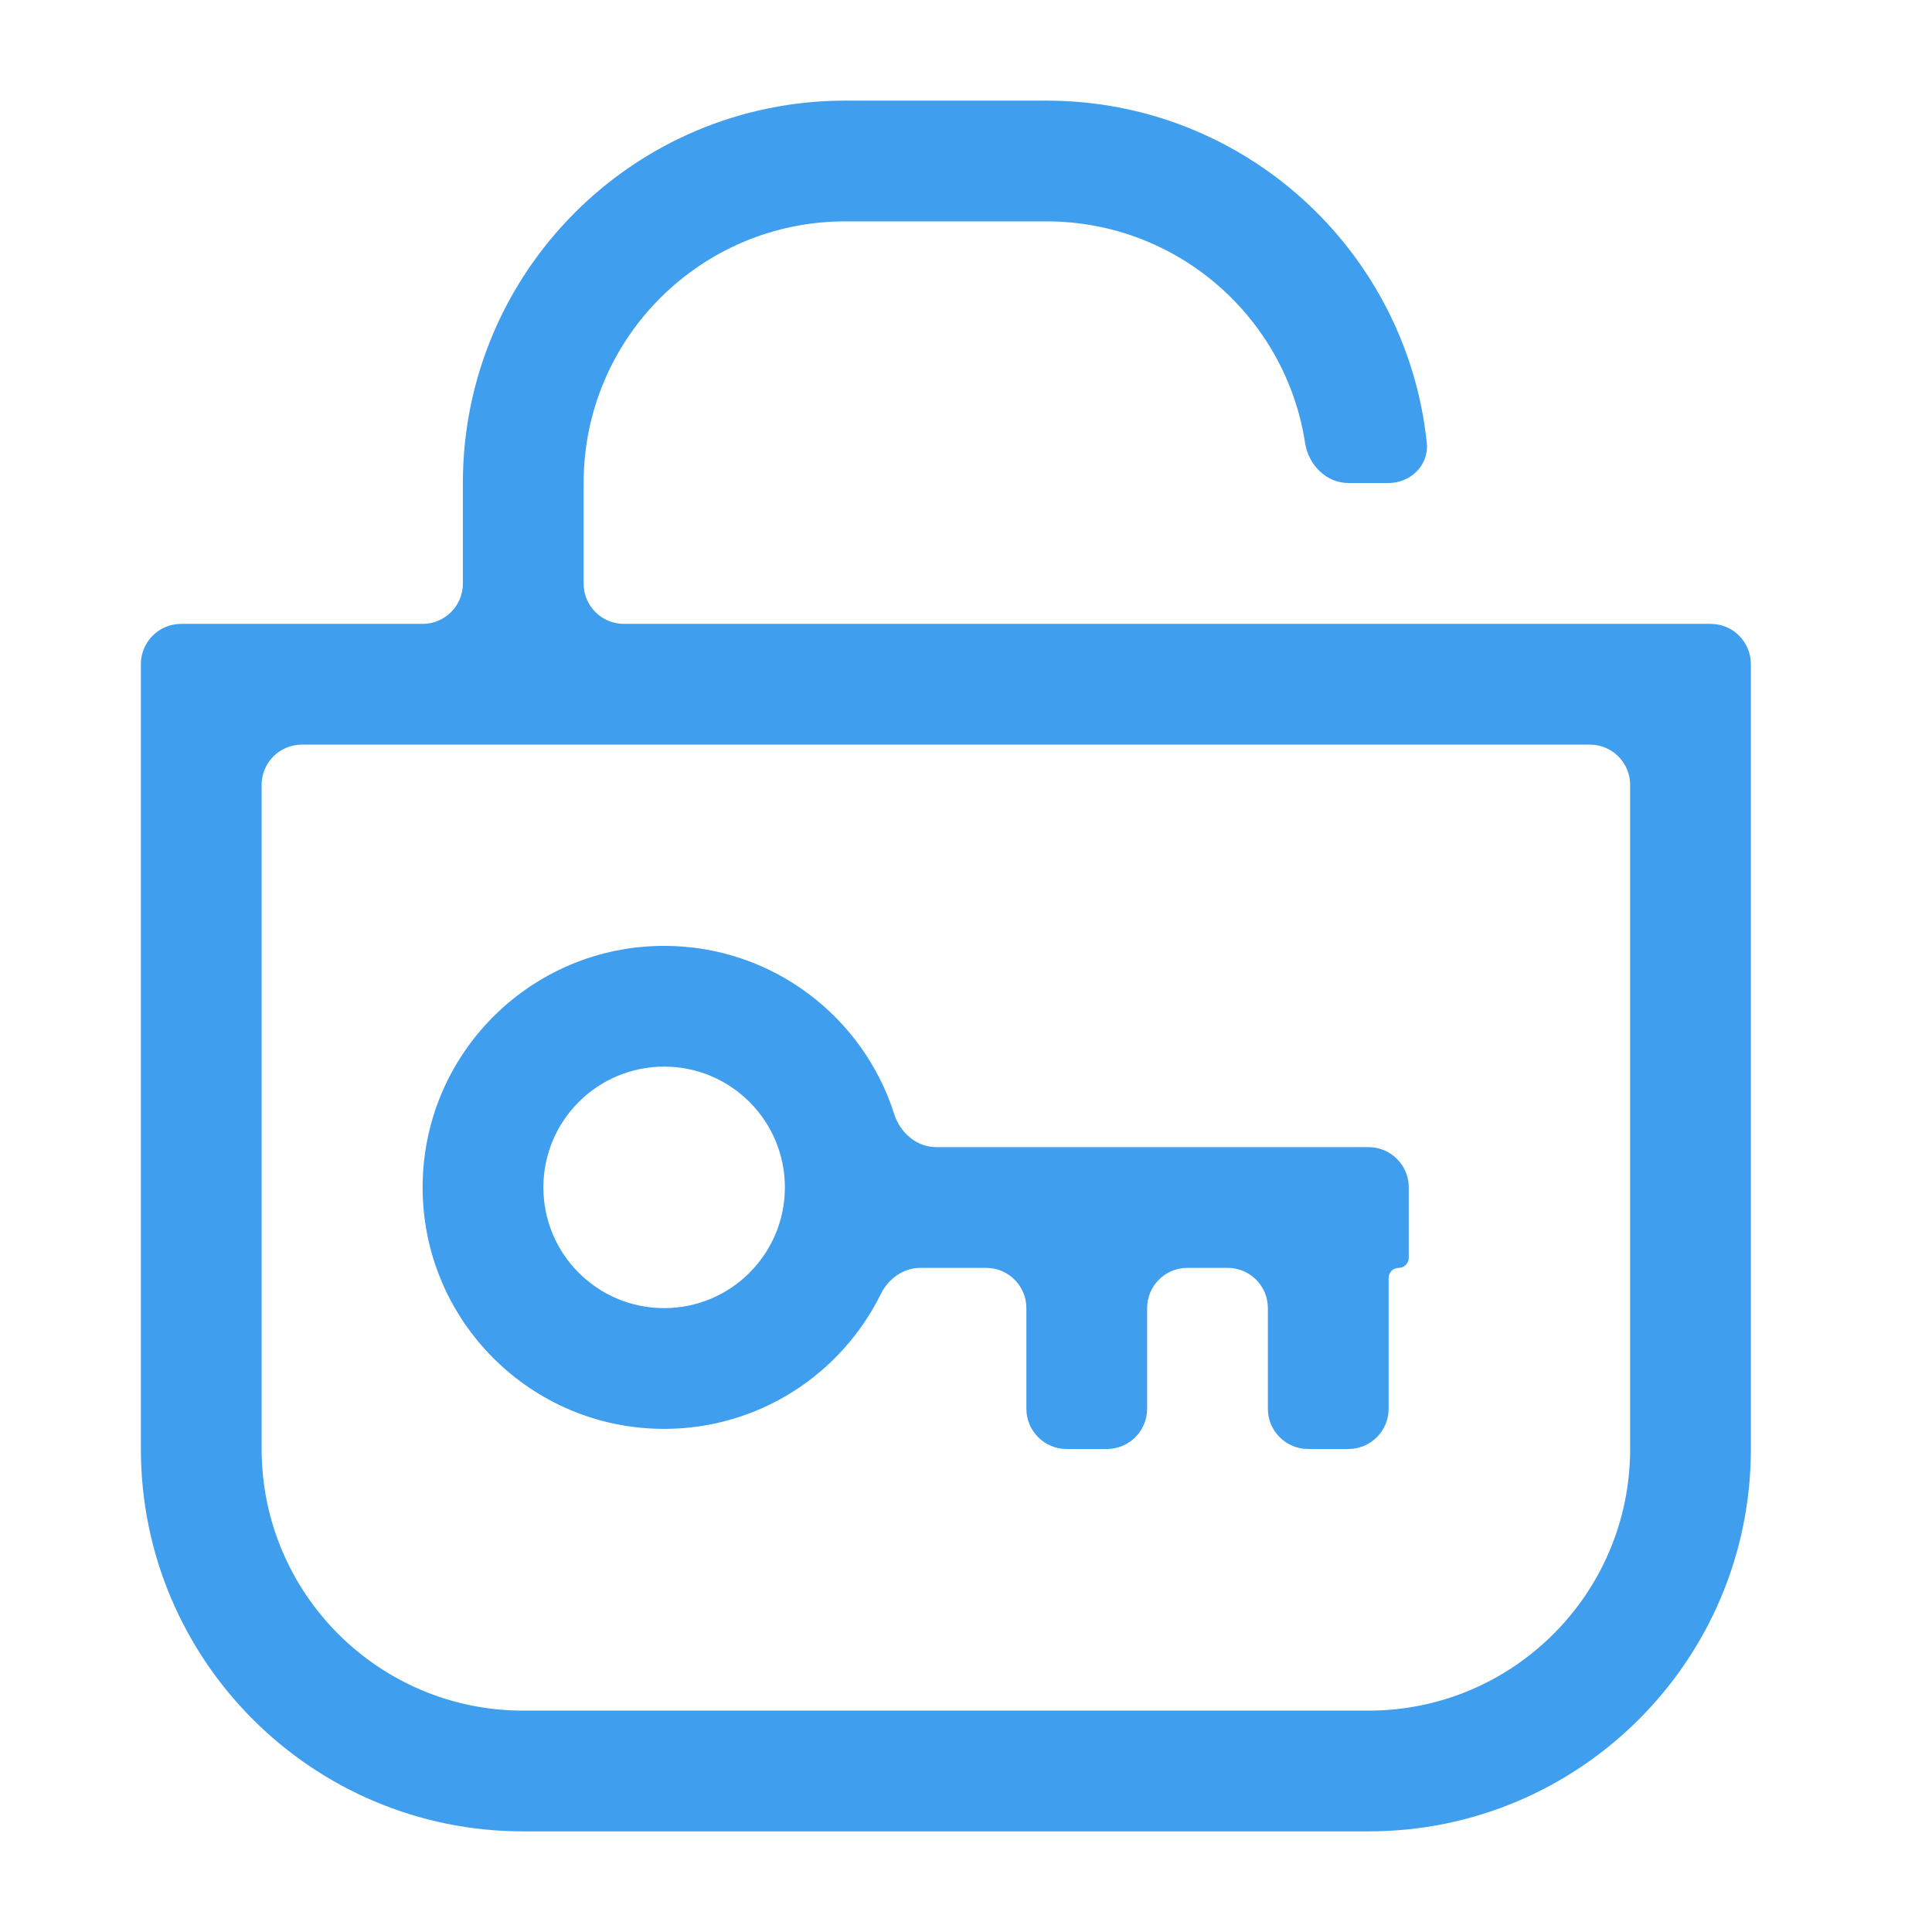 <svg width="48" height="48" viewBox="0 0 48 48" fill="none" xmlns="http://www.w3.org/2000/svg">
<path d="M26 2.5C30.909 2.5 34.949 6.224 35.448 11.001C35.506 11.55 35.052 12 34.5 12H33.5C32.948 12 32.508 11.549 32.424 11.003C31.945 7.887 29.251 5.5 26 5.5H21C17.41 5.5 14.5 8.41 14.5 12V14.5C14.5 15.052 14.948 15.5 15.5 15.5H42.5C43.052 15.5 43.5 15.947 43.5 16.5V36C43.5 41.246 39.247 45.5 34 45.5H13C7.753 45.5 3.5 41.246 3.5 36V16.5C3.5 15.947 3.948 15.5 4.5 15.5H10.5C11.052 15.5 11.5 15.052 11.5 14.5V12C11.5 6.753 15.754 2.5 21 2.5H26ZM6.5 36C6.5 39.59 9.41 42.5 13 42.5H34C37.59 42.5 40.5 39.589 40.5 36V19.5C40.5 18.947 40.052 18.5 39.5 18.5H7.5C6.948 18.5 6.5 18.947 6.5 19.5V36ZM16.5 23.5C19.178 23.5 21.445 25.255 22.216 27.678C22.365 28.143 22.773 28.5 23.261 28.5H34C34.552 28.5 35 28.947 35 29.5V31.25C35 31.388 34.888 31.5 34.75 31.5V31.5C34.612 31.5 34.5 31.612 34.5 31.75V35C34.5 35.552 34.052 36 33.5 36H32.5C31.948 36 31.5 35.552 31.5 35V32.5C31.5 31.947 31.052 31.5 30.5 31.5H29.5C28.948 31.5 28.5 31.947 28.5 32.5V35C28.5 35.552 28.052 36 27.5 36H26.5C25.948 36 25.5 35.552 25.5 35V32.5C25.5 31.947 25.052 31.5 24.5 31.5H22.864C22.441 31.5 22.07 31.771 21.883 32.151C20.904 34.135 18.862 35.5 16.5 35.5C13.186 35.5 10.5 32.813 10.5 29.5C10.5 26.186 13.187 23.5 16.5 23.5ZM16.5 26.5C14.843 26.5 13.5 27.843 13.5 29.5C13.5 31.157 14.843 32.5 16.5 32.5C18.157 32.5 19.5 31.156 19.5 29.5C19.5 27.843 18.157 26.5 16.5 26.5Z" fill="#409EEF"/>
</svg>
